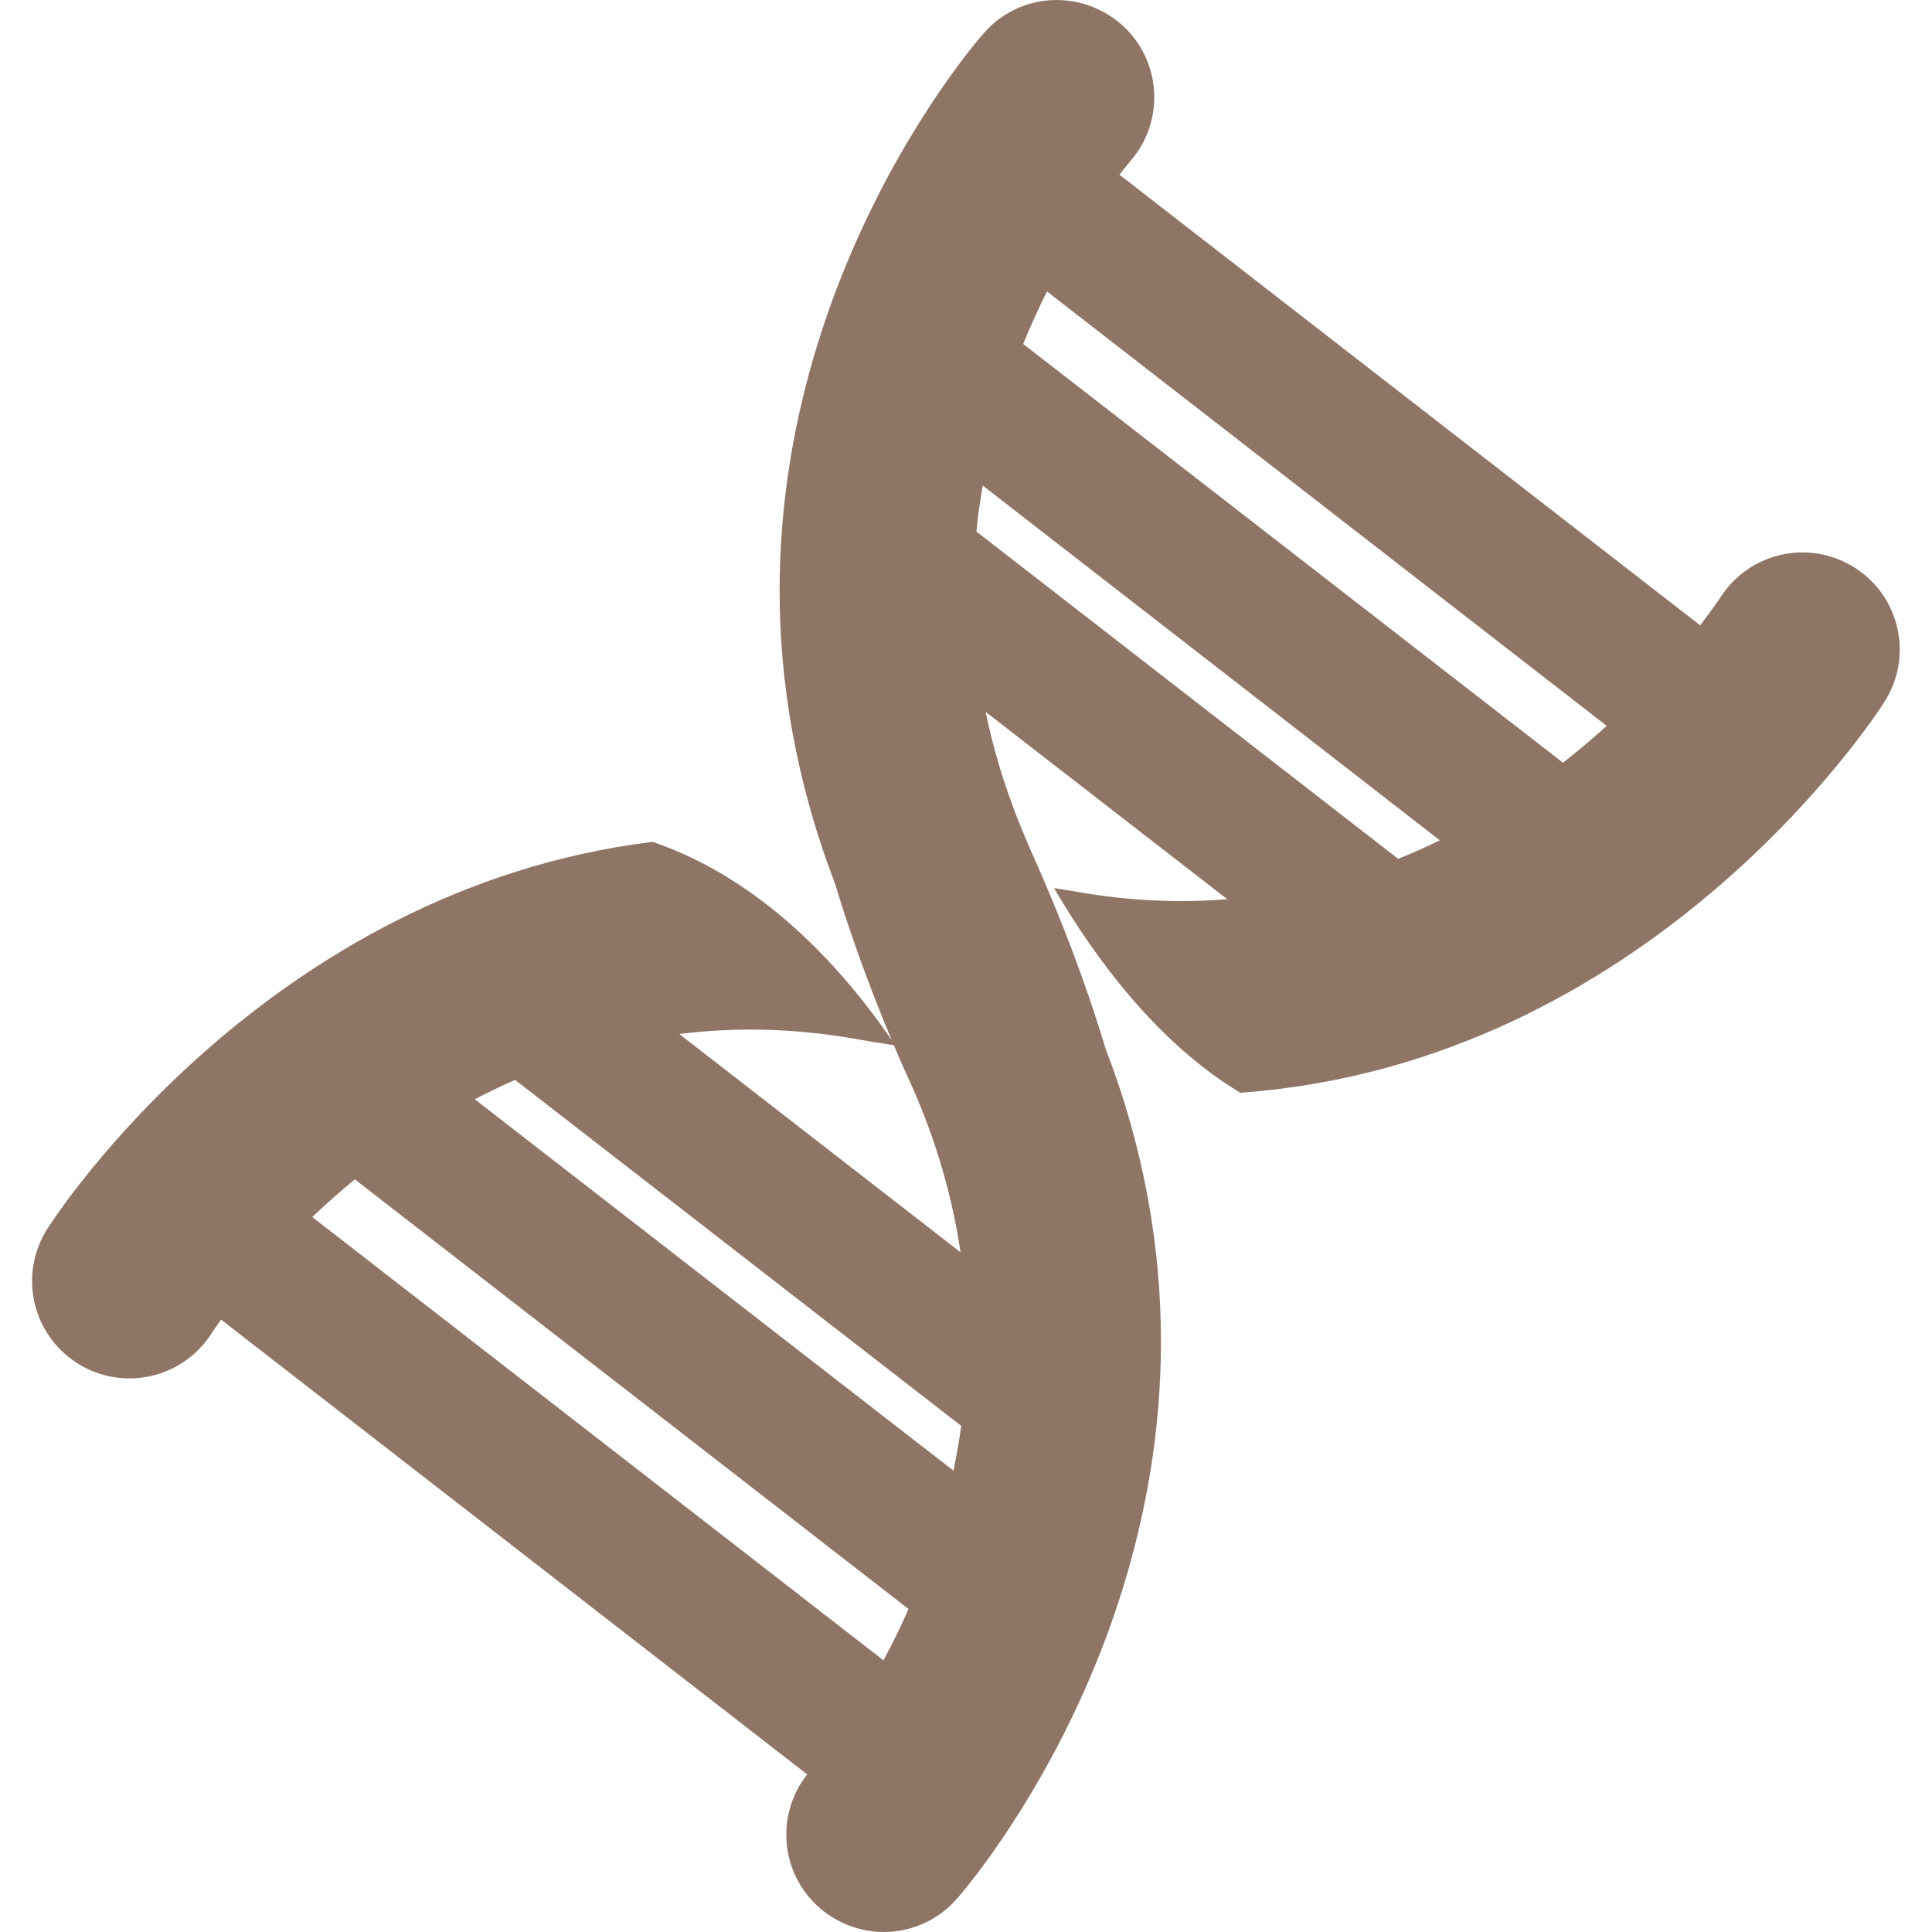 <?xml version="1.0" encoding="utf-8"?>
<svg xmlns="http://www.w3.org/2000/svg" fill="none" height="100%" overflow="visible" preserveAspectRatio="none" style="display: block;" viewBox="0 0 30 30" width="100%">
<g id="Group 110">
<g clip-path="url(#clip0_0_1712)" id="medical-chain-symbol-of-dna-svgrepo-com 1">
<g id="Group">
<path d="M28.799 8.814C28.093 8.366 27.161 8.575 26.713 9.279C26.704 9.289 26.599 9.452 26.4 9.71L17.383 2.713C17.47 2.599 17.53 2.529 17.547 2.507C18.097 1.882 18.038 0.93 17.412 0.378C16.772 -0.174 15.828 -0.114 15.279 0.512C15.082 0.731 11.197 5.259 12.304 11.366C12.442 12.123 12.654 12.905 12.961 13.706L12.962 13.707C13.199 14.496 13.493 15.31 13.847 16.152C13.069 15.018 11.829 13.65 10.134 13.072C4.184 13.806 0.897 18.825 0.736 19.079C0.288 19.783 0.491 20.717 1.199 21.167C1.905 21.617 2.838 21.406 3.286 20.703C3.291 20.696 3.341 20.62 3.433 20.491L12.534 27.553C12.04 28.178 12.116 29.087 12.722 29.622C13.359 30.175 14.305 30.113 14.856 29.487C15.049 29.27 18.946 24.729 17.825 18.608C17.687 17.858 17.476 17.085 17.17 16.292C16.872 15.299 16.484 14.268 16 13.192C15.937 13.047 15.877 12.903 15.819 12.761C15.588 12.178 15.418 11.608 15.305 11.054L19.057 13.963C18.33 14.022 17.556 13.993 16.738 13.851C16.613 13.828 16.49 13.81 16.367 13.79C17.02 14.91 17.993 16.209 19.26 16.968C25.589 16.513 29.095 11.163 29.26 10.901C29.71 10.198 29.508 9.264 28.799 8.814ZM16.258 4.526L24.949 11.271C24.74 11.46 24.514 11.653 24.27 11.843L15.888 5.341C16.007 5.051 16.131 4.778 16.258 4.526ZM13.26 16.128C13.47 16.166 13.675 16.198 13.88 16.23C13.959 16.421 14.045 16.612 14.133 16.805C14.545 17.718 14.79 18.6 14.915 19.445L10.548 16.056C11.387 15.951 12.293 15.96 13.26 16.128ZM13.718 25.781L4.849 18.898C5.051 18.706 5.27 18.509 5.51 18.313L14.107 24.984C13.983 25.271 13.849 25.539 13.718 25.781ZM14.805 22.836L7.372 17.069C7.575 16.964 7.785 16.862 7.998 16.768L14.926 22.141C14.893 22.378 14.852 22.611 14.805 22.836ZM15.162 8.254C15.184 8.011 15.219 7.772 15.26 7.54L22.357 13.048C22.148 13.15 21.935 13.247 21.711 13.336L15.162 8.254Z" fill="#8F7566" id="Vector"/>
</g>
</g>
</g>
<defs>
<clipPath id="clip0_0_1712">
<rect fill="white" height="30" width="30"/>
</clipPath>
</defs>
</svg>